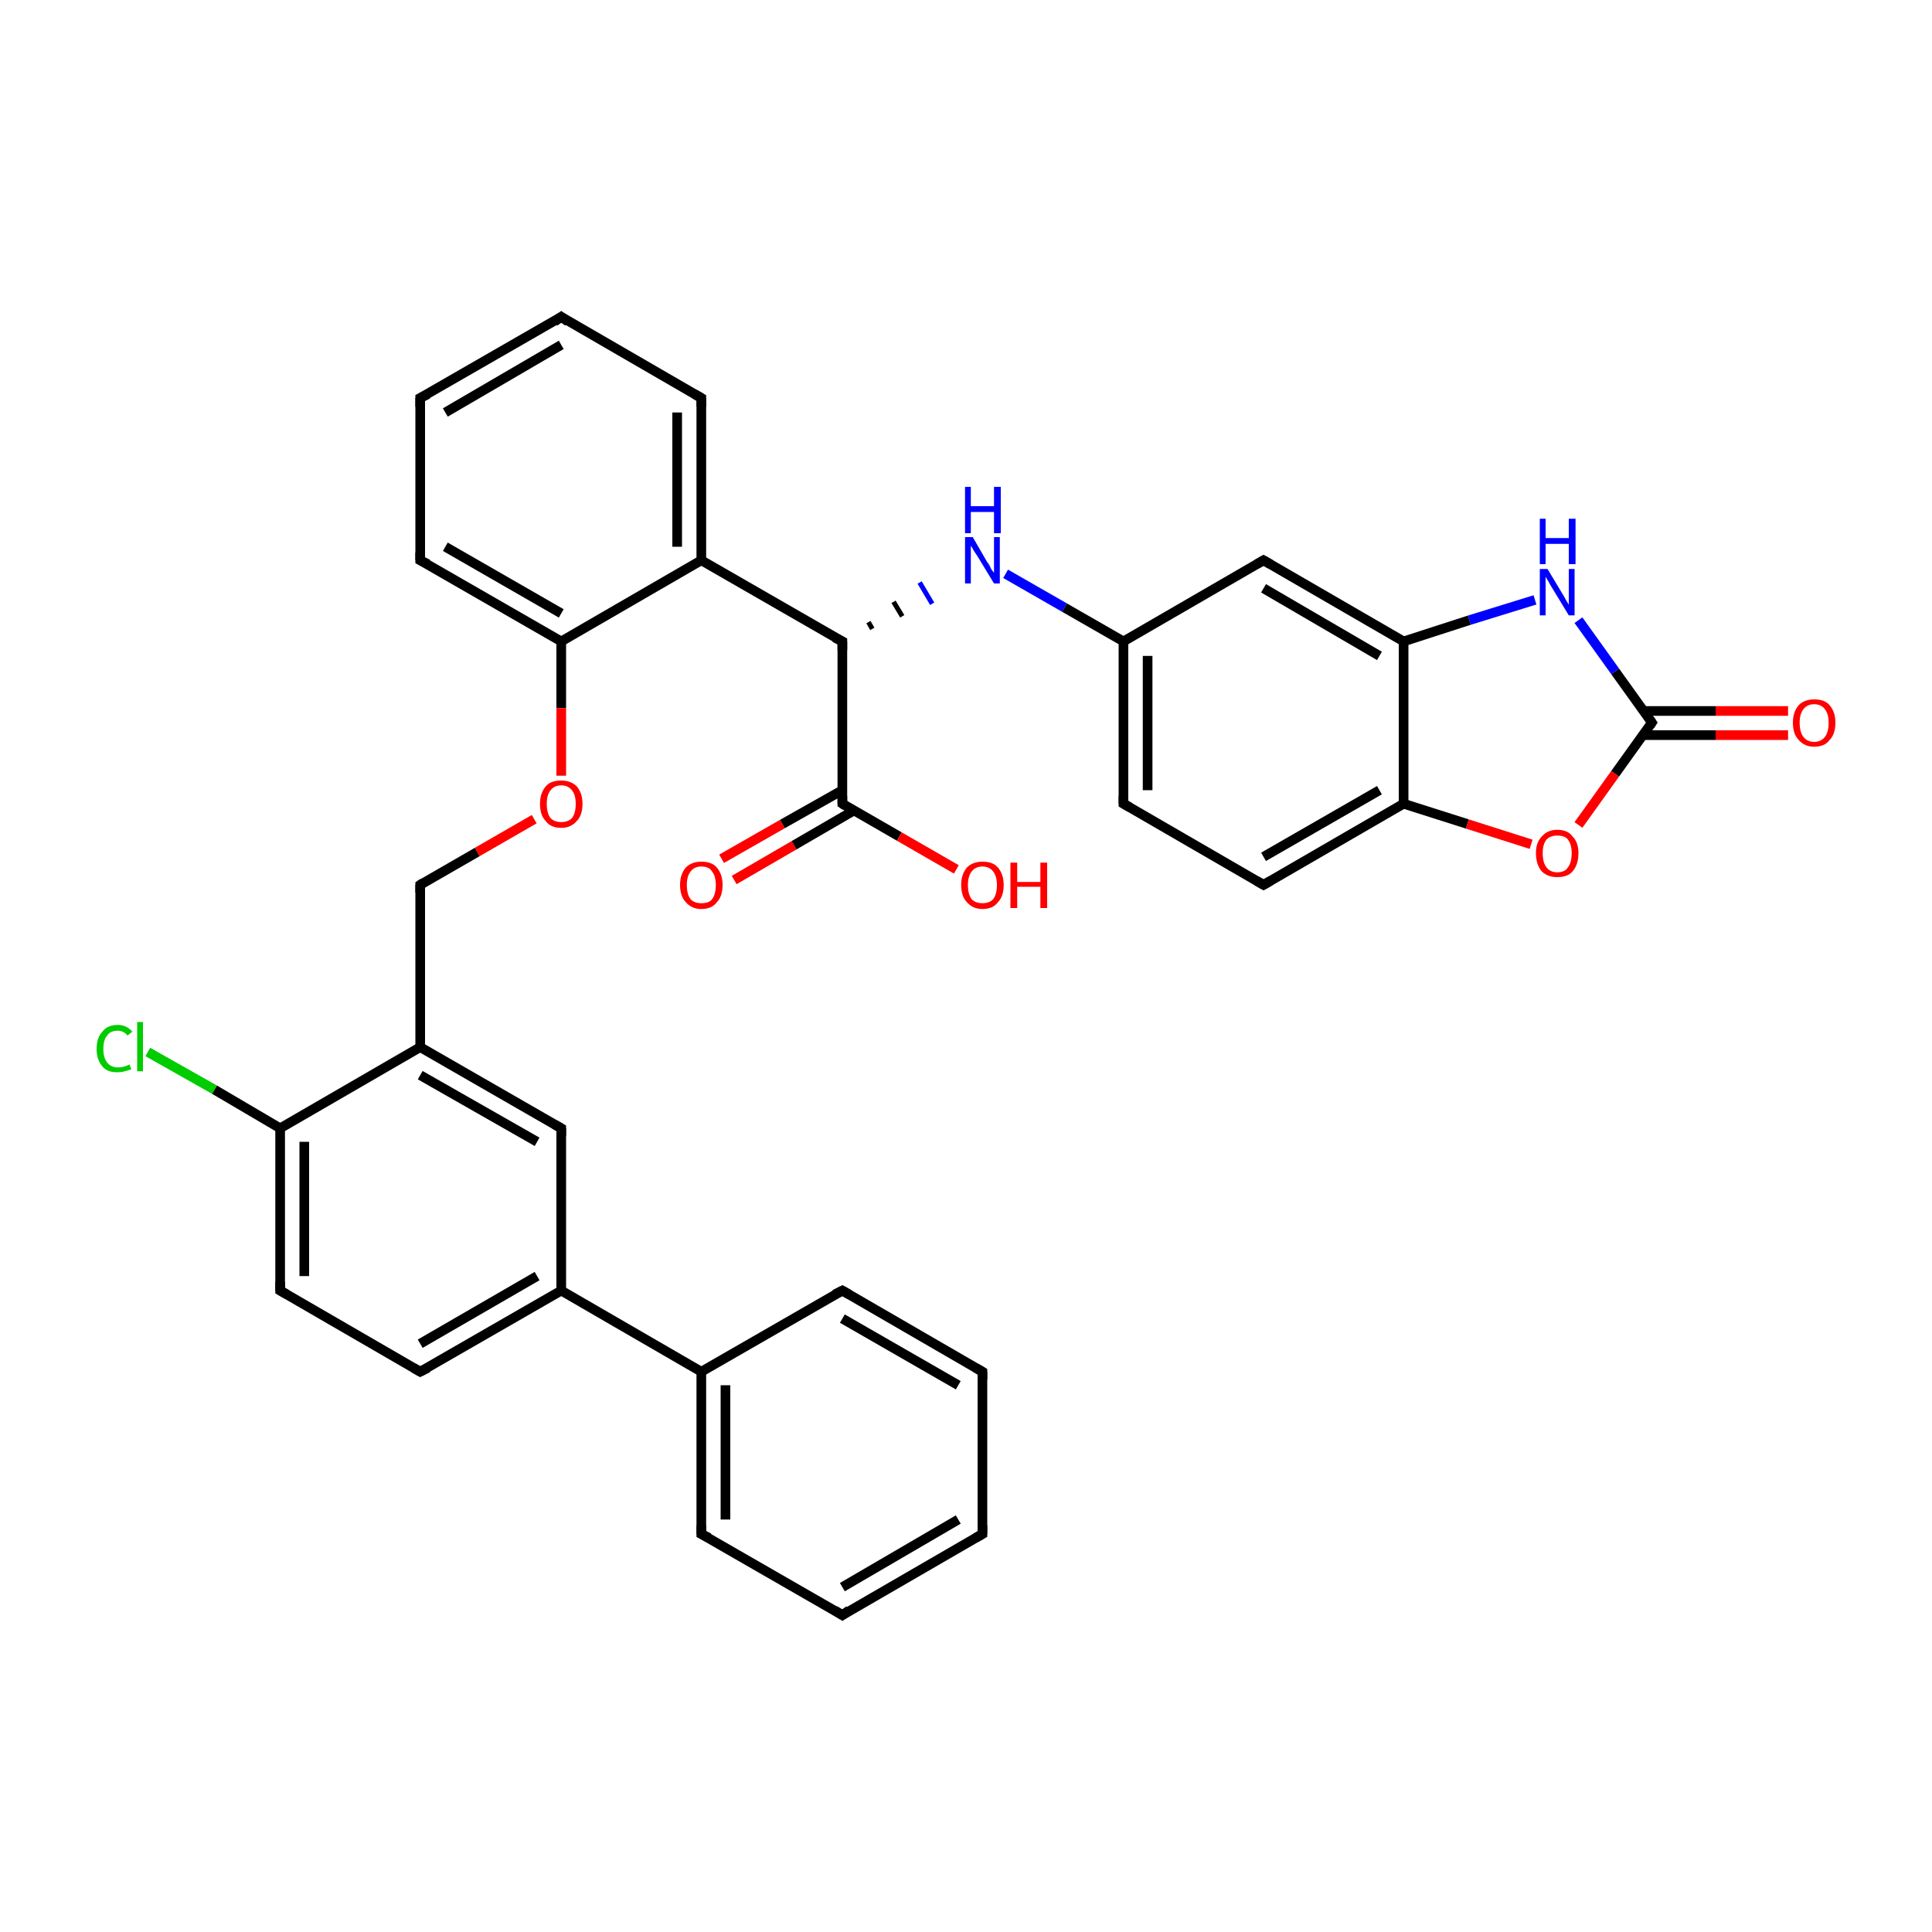 <?xml version='1.0' encoding='iso-8859-1'?>
<svg version='1.1' baseProfile='full'
              xmlns='http://www.w3.org/2000/svg'
                      xmlns:rdkit='http://www.rdkit.org/xml'
                      xmlns:xlink='http://www.w3.org/1999/xlink'
                  xml:space='preserve'
width='200px' height='200px' viewBox='0 0 200 200'>
<!-- END OF HEADER -->
<rect style='opacity:1.0;fill:#FFFFFF;stroke:none' width='200.0' height='200.0' x='0.0' y='0.0'> </rect>
<path class='bond-0 atom-3 atom-0' d='M 74.7,88.9 L 81.0,85.3' style='fill:none;fill-rule:evenodd;stroke:#FF0000;stroke-width:1.0px;stroke-linecap:butt;stroke-linejoin:miter;stroke-opacity:1' />
<path class='bond-0 atom-3 atom-0' d='M 81.0,85.3 L 87.2,81.8' style='fill:none;fill-rule:evenodd;stroke:#000000;stroke-width:1.0px;stroke-linecap:butt;stroke-linejoin:miter;stroke-opacity:1' />
<path class='bond-0 atom-3 atom-0' d='M 76.0,91.1 L 82.2,87.5' style='fill:none;fill-rule:evenodd;stroke:#FF0000;stroke-width:1.0px;stroke-linecap:butt;stroke-linejoin:miter;stroke-opacity:1' />
<path class='bond-0 atom-3 atom-0' d='M 82.2,87.5 L 88.4,83.9' style='fill:none;fill-rule:evenodd;stroke:#000000;stroke-width:1.0px;stroke-linecap:butt;stroke-linejoin:miter;stroke-opacity:1' />
<path class='bond-1 atom-0 atom-4' d='M 87.2,83.2 L 93.1,86.6' style='fill:none;fill-rule:evenodd;stroke:#000000;stroke-width:1.0px;stroke-linecap:butt;stroke-linejoin:miter;stroke-opacity:1' />
<path class='bond-1 atom-0 atom-4' d='M 93.1,86.6 L 99.0,90.0' style='fill:none;fill-rule:evenodd;stroke:#FF0000;stroke-width:1.0px;stroke-linecap:butt;stroke-linejoin:miter;stroke-opacity:1' />
<path class='bond-2 atom-0 atom-1' d='M 87.2,83.2 L 87.2,66.4' style='fill:none;fill-rule:evenodd;stroke:#000000;stroke-width:1.0px;stroke-linecap:butt;stroke-linejoin:miter;stroke-opacity:1' />
<path class='bond-3 atom-1 atom-31' d='M 90.3,65.1 L 89.9,64.4' style='fill:none;fill-rule:evenodd;stroke:#000000;stroke-width:0.5px;stroke-linecap:butt;stroke-linejoin:miter;stroke-opacity:1' />
<path class='bond-3 atom-1 atom-31' d='M 93.4,63.8 L 92.5,62.3' style='fill:none;fill-rule:evenodd;stroke:#000000;stroke-width:0.5px;stroke-linecap:butt;stroke-linejoin:miter;stroke-opacity:1' />
<path class='bond-3 atom-1 atom-31' d='M 96.5,62.5 L 95.2,60.3' style='fill:none;fill-rule:evenodd;stroke:#0000FF;stroke-width:0.5px;stroke-linecap:butt;stroke-linejoin:miter;stroke-opacity:1' />
<path class='bond-4 atom-1 atom-24' d='M 87.2,66.4 L 72.6,58.0' style='fill:none;fill-rule:evenodd;stroke:#000000;stroke-width:1.0px;stroke-linecap:butt;stroke-linejoin:miter;stroke-opacity:1' />
<path class='bond-5 atom-31 atom-2' d='M 104.1,59.4 L 110.2,62.9' style='fill:none;fill-rule:evenodd;stroke:#0000FF;stroke-width:1.0px;stroke-linecap:butt;stroke-linejoin:miter;stroke-opacity:1' />
<path class='bond-5 atom-31 atom-2' d='M 110.2,62.9 L 116.3,66.4' style='fill:none;fill-rule:evenodd;stroke:#000000;stroke-width:1.0px;stroke-linecap:butt;stroke-linejoin:miter;stroke-opacity:1' />
<path class='bond-6 atom-2 atom-25' d='M 116.3,66.4 L 116.3,83.2' style='fill:none;fill-rule:evenodd;stroke:#000000;stroke-width:1.0px;stroke-linecap:butt;stroke-linejoin:miter;stroke-opacity:1' />
<path class='bond-6 atom-2 atom-25' d='M 118.8,67.9 L 118.8,81.8' style='fill:none;fill-rule:evenodd;stroke:#000000;stroke-width:1.0px;stroke-linecap:butt;stroke-linejoin:miter;stroke-opacity:1' />
<path class='bond-7 atom-2 atom-30' d='M 116.3,66.4 L 130.8,58.0' style='fill:none;fill-rule:evenodd;stroke:#000000;stroke-width:1.0px;stroke-linecap:butt;stroke-linejoin:miter;stroke-opacity:1' />
<path class='bond-8 atom-25 atom-26' d='M 116.3,83.2 L 130.8,91.6' style='fill:none;fill-rule:evenodd;stroke:#000000;stroke-width:1.0px;stroke-linecap:butt;stroke-linejoin:miter;stroke-opacity:1' />
<path class='bond-9 atom-26 atom-27' d='M 130.8,91.6 L 145.3,83.2' style='fill:none;fill-rule:evenodd;stroke:#000000;stroke-width:1.0px;stroke-linecap:butt;stroke-linejoin:miter;stroke-opacity:1' />
<path class='bond-9 atom-26 atom-27' d='M 130.8,88.7 L 142.8,81.8' style='fill:none;fill-rule:evenodd;stroke:#000000;stroke-width:1.0px;stroke-linecap:butt;stroke-linejoin:miter;stroke-opacity:1' />
<path class='bond-10 atom-27 atom-5' d='M 145.3,83.2 L 151.9,85.3' style='fill:none;fill-rule:evenodd;stroke:#000000;stroke-width:1.0px;stroke-linecap:butt;stroke-linejoin:miter;stroke-opacity:1' />
<path class='bond-10 atom-27 atom-5' d='M 151.9,85.3 L 158.5,87.4' style='fill:none;fill-rule:evenodd;stroke:#FF0000;stroke-width:1.0px;stroke-linecap:butt;stroke-linejoin:miter;stroke-opacity:1' />
<path class='bond-11 atom-27 atom-29' d='M 145.3,83.2 L 145.3,66.4' style='fill:none;fill-rule:evenodd;stroke:#000000;stroke-width:1.0px;stroke-linecap:butt;stroke-linejoin:miter;stroke-opacity:1' />
<path class='bond-12 atom-5 atom-28' d='M 163.4,85.4 L 167.2,80.1' style='fill:none;fill-rule:evenodd;stroke:#FF0000;stroke-width:1.0px;stroke-linecap:butt;stroke-linejoin:miter;stroke-opacity:1' />
<path class='bond-12 atom-5 atom-28' d='M 167.2,80.1 L 171.0,74.8' style='fill:none;fill-rule:evenodd;stroke:#000000;stroke-width:1.0px;stroke-linecap:butt;stroke-linejoin:miter;stroke-opacity:1' />
<path class='bond-13 atom-28 atom-33' d='M 170.1,76.1 L 177.6,76.1' style='fill:none;fill-rule:evenodd;stroke:#000000;stroke-width:1.0px;stroke-linecap:butt;stroke-linejoin:miter;stroke-opacity:1' />
<path class='bond-13 atom-28 atom-33' d='M 177.6,76.1 L 185.1,76.1' style='fill:none;fill-rule:evenodd;stroke:#FF0000;stroke-width:1.0px;stroke-linecap:butt;stroke-linejoin:miter;stroke-opacity:1' />
<path class='bond-13 atom-28 atom-33' d='M 170.1,73.6 L 177.6,73.6' style='fill:none;fill-rule:evenodd;stroke:#000000;stroke-width:1.0px;stroke-linecap:butt;stroke-linejoin:miter;stroke-opacity:1' />
<path class='bond-13 atom-28 atom-33' d='M 177.6,73.6 L 185.1,73.6' style='fill:none;fill-rule:evenodd;stroke:#FF0000;stroke-width:1.0px;stroke-linecap:butt;stroke-linejoin:miter;stroke-opacity:1' />
<path class='bond-14 atom-28 atom-32' d='M 171.0,74.8 L 167.2,69.5' style='fill:none;fill-rule:evenodd;stroke:#000000;stroke-width:1.0px;stroke-linecap:butt;stroke-linejoin:miter;stroke-opacity:1' />
<path class='bond-14 atom-28 atom-32' d='M 167.2,69.5 L 163.4,64.2' style='fill:none;fill-rule:evenodd;stroke:#0000FF;stroke-width:1.0px;stroke-linecap:butt;stroke-linejoin:miter;stroke-opacity:1' />
<path class='bond-15 atom-32 atom-29' d='M 158.9,62.1 L 152.1,64.2' style='fill:none;fill-rule:evenodd;stroke:#0000FF;stroke-width:1.0px;stroke-linecap:butt;stroke-linejoin:miter;stroke-opacity:1' />
<path class='bond-15 atom-32 atom-29' d='M 152.1,64.2 L 145.3,66.4' style='fill:none;fill-rule:evenodd;stroke:#000000;stroke-width:1.0px;stroke-linecap:butt;stroke-linejoin:miter;stroke-opacity:1' />
<path class='bond-16 atom-29 atom-30' d='M 145.3,66.4 L 130.8,58.0' style='fill:none;fill-rule:evenodd;stroke:#000000;stroke-width:1.0px;stroke-linecap:butt;stroke-linejoin:miter;stroke-opacity:1' />
<path class='bond-16 atom-29 atom-30' d='M 142.8,67.9 L 130.8,60.9' style='fill:none;fill-rule:evenodd;stroke:#000000;stroke-width:1.0px;stroke-linecap:butt;stroke-linejoin:miter;stroke-opacity:1' />
<path class='bond-17 atom-24 atom-6' d='M 72.6,58.0 L 72.6,41.2' style='fill:none;fill-rule:evenodd;stroke:#000000;stroke-width:1.0px;stroke-linecap:butt;stroke-linejoin:miter;stroke-opacity:1' />
<path class='bond-17 atom-24 atom-6' d='M 70.1,56.6 L 70.1,42.7' style='fill:none;fill-rule:evenodd;stroke:#000000;stroke-width:1.0px;stroke-linecap:butt;stroke-linejoin:miter;stroke-opacity:1' />
<path class='bond-18 atom-24 atom-10' d='M 72.6,58.0 L 58.1,66.4' style='fill:none;fill-rule:evenodd;stroke:#000000;stroke-width:1.0px;stroke-linecap:butt;stroke-linejoin:miter;stroke-opacity:1' />
<path class='bond-19 atom-6 atom-7' d='M 72.6,41.2 L 58.1,32.8' style='fill:none;fill-rule:evenodd;stroke:#000000;stroke-width:1.0px;stroke-linecap:butt;stroke-linejoin:miter;stroke-opacity:1' />
<path class='bond-20 atom-7 atom-8' d='M 58.1,32.8 L 43.5,41.2' style='fill:none;fill-rule:evenodd;stroke:#000000;stroke-width:1.0px;stroke-linecap:butt;stroke-linejoin:miter;stroke-opacity:1' />
<path class='bond-20 atom-7 atom-8' d='M 58.1,35.7 L 46.1,42.7' style='fill:none;fill-rule:evenodd;stroke:#000000;stroke-width:1.0px;stroke-linecap:butt;stroke-linejoin:miter;stroke-opacity:1' />
<path class='bond-21 atom-8 atom-9' d='M 43.5,41.2 L 43.5,58.0' style='fill:none;fill-rule:evenodd;stroke:#000000;stroke-width:1.0px;stroke-linecap:butt;stroke-linejoin:miter;stroke-opacity:1' />
<path class='bond-22 atom-9 atom-10' d='M 43.5,58.0 L 58.1,66.4' style='fill:none;fill-rule:evenodd;stroke:#000000;stroke-width:1.0px;stroke-linecap:butt;stroke-linejoin:miter;stroke-opacity:1' />
<path class='bond-22 atom-9 atom-10' d='M 46.1,56.6 L 58.1,63.5' style='fill:none;fill-rule:evenodd;stroke:#000000;stroke-width:1.0px;stroke-linecap:butt;stroke-linejoin:miter;stroke-opacity:1' />
<path class='bond-23 atom-10 atom-34' d='M 58.1,66.4 L 58.1,73.3' style='fill:none;fill-rule:evenodd;stroke:#000000;stroke-width:1.0px;stroke-linecap:butt;stroke-linejoin:miter;stroke-opacity:1' />
<path class='bond-23 atom-10 atom-34' d='M 58.1,73.3 L 58.1,80.3' style='fill:none;fill-rule:evenodd;stroke:#FF0000;stroke-width:1.0px;stroke-linecap:butt;stroke-linejoin:miter;stroke-opacity:1' />
<path class='bond-24 atom-34 atom-11' d='M 55.3,84.8 L 49.4,88.2' style='fill:none;fill-rule:evenodd;stroke:#FF0000;stroke-width:1.0px;stroke-linecap:butt;stroke-linejoin:miter;stroke-opacity:1' />
<path class='bond-24 atom-34 atom-11' d='M 49.4,88.2 L 43.5,91.6' style='fill:none;fill-rule:evenodd;stroke:#000000;stroke-width:1.0px;stroke-linecap:butt;stroke-linejoin:miter;stroke-opacity:1' />
<path class='bond-25 atom-11 atom-12' d='M 43.5,91.6 L 43.5,108.4' style='fill:none;fill-rule:evenodd;stroke:#000000;stroke-width:1.0px;stroke-linecap:butt;stroke-linejoin:miter;stroke-opacity:1' />
<path class='bond-26 atom-12 atom-13' d='M 43.5,108.4 L 58.1,116.8' style='fill:none;fill-rule:evenodd;stroke:#000000;stroke-width:1.0px;stroke-linecap:butt;stroke-linejoin:miter;stroke-opacity:1' />
<path class='bond-26 atom-12 atom-13' d='M 43.5,111.3 L 55.6,118.2' style='fill:none;fill-rule:evenodd;stroke:#000000;stroke-width:1.0px;stroke-linecap:butt;stroke-linejoin:miter;stroke-opacity:1' />
<path class='bond-27 atom-12 atom-23' d='M 43.5,108.4 L 29.0,116.8' style='fill:none;fill-rule:evenodd;stroke:#000000;stroke-width:1.0px;stroke-linecap:butt;stroke-linejoin:miter;stroke-opacity:1' />
<path class='bond-28 atom-13 atom-14' d='M 58.1,116.8 L 58.1,133.6' style='fill:none;fill-rule:evenodd;stroke:#000000;stroke-width:1.0px;stroke-linecap:butt;stroke-linejoin:miter;stroke-opacity:1' />
<path class='bond-29 atom-14 atom-15' d='M 58.1,133.6 L 72.6,142.0' style='fill:none;fill-rule:evenodd;stroke:#000000;stroke-width:1.0px;stroke-linecap:butt;stroke-linejoin:miter;stroke-opacity:1' />
<path class='bond-30 atom-14 atom-21' d='M 58.1,133.6 L 43.5,142.0' style='fill:none;fill-rule:evenodd;stroke:#000000;stroke-width:1.0px;stroke-linecap:butt;stroke-linejoin:miter;stroke-opacity:1' />
<path class='bond-30 atom-14 atom-21' d='M 55.6,132.1 L 43.5,139.1' style='fill:none;fill-rule:evenodd;stroke:#000000;stroke-width:1.0px;stroke-linecap:butt;stroke-linejoin:miter;stroke-opacity:1' />
<path class='bond-31 atom-15 atom-16' d='M 72.6,142.0 L 72.6,158.8' style='fill:none;fill-rule:evenodd;stroke:#000000;stroke-width:1.0px;stroke-linecap:butt;stroke-linejoin:miter;stroke-opacity:1' />
<path class='bond-31 atom-15 atom-16' d='M 75.1,143.4 L 75.1,157.3' style='fill:none;fill-rule:evenodd;stroke:#000000;stroke-width:1.0px;stroke-linecap:butt;stroke-linejoin:miter;stroke-opacity:1' />
<path class='bond-32 atom-15 atom-20' d='M 72.6,142.0 L 87.2,133.6' style='fill:none;fill-rule:evenodd;stroke:#000000;stroke-width:1.0px;stroke-linecap:butt;stroke-linejoin:miter;stroke-opacity:1' />
<path class='bond-33 atom-16 atom-17' d='M 72.6,158.8 L 87.2,167.2' style='fill:none;fill-rule:evenodd;stroke:#000000;stroke-width:1.0px;stroke-linecap:butt;stroke-linejoin:miter;stroke-opacity:1' />
<path class='bond-34 atom-17 atom-18' d='M 87.2,167.2 L 101.7,158.8' style='fill:none;fill-rule:evenodd;stroke:#000000;stroke-width:1.0px;stroke-linecap:butt;stroke-linejoin:miter;stroke-opacity:1' />
<path class='bond-34 atom-17 atom-18' d='M 87.2,164.3 L 99.2,157.3' style='fill:none;fill-rule:evenodd;stroke:#000000;stroke-width:1.0px;stroke-linecap:butt;stroke-linejoin:miter;stroke-opacity:1' />
<path class='bond-35 atom-18 atom-19' d='M 101.7,158.8 L 101.7,142.0' style='fill:none;fill-rule:evenodd;stroke:#000000;stroke-width:1.0px;stroke-linecap:butt;stroke-linejoin:miter;stroke-opacity:1' />
<path class='bond-36 atom-19 atom-20' d='M 101.7,142.0 L 87.2,133.6' style='fill:none;fill-rule:evenodd;stroke:#000000;stroke-width:1.0px;stroke-linecap:butt;stroke-linejoin:miter;stroke-opacity:1' />
<path class='bond-36 atom-19 atom-20' d='M 99.2,143.4 L 87.2,136.5' style='fill:none;fill-rule:evenodd;stroke:#000000;stroke-width:1.0px;stroke-linecap:butt;stroke-linejoin:miter;stroke-opacity:1' />
<path class='bond-37 atom-21 atom-22' d='M 43.5,142.0 L 29.0,133.6' style='fill:none;fill-rule:evenodd;stroke:#000000;stroke-width:1.0px;stroke-linecap:butt;stroke-linejoin:miter;stroke-opacity:1' />
<path class='bond-38 atom-22 atom-23' d='M 29.0,133.6 L 29.0,116.8' style='fill:none;fill-rule:evenodd;stroke:#000000;stroke-width:1.0px;stroke-linecap:butt;stroke-linejoin:miter;stroke-opacity:1' />
<path class='bond-38 atom-22 atom-23' d='M 31.5,132.1 L 31.5,118.2' style='fill:none;fill-rule:evenodd;stroke:#000000;stroke-width:1.0px;stroke-linecap:butt;stroke-linejoin:miter;stroke-opacity:1' />
<path class='bond-39 atom-23 atom-35' d='M 29.0,116.8 L 22.2,112.8' style='fill:none;fill-rule:evenodd;stroke:#000000;stroke-width:1.0px;stroke-linecap:butt;stroke-linejoin:miter;stroke-opacity:1' />
<path class='bond-39 atom-23 atom-35' d='M 22.2,112.8 L 15.3,108.9' style='fill:none;fill-rule:evenodd;stroke:#00CC00;stroke-width:1.0px;stroke-linecap:butt;stroke-linejoin:miter;stroke-opacity:1' />
<path d='M 87.5,83.4 L 87.2,83.2 L 87.2,82.4' style='fill:none;stroke:#000000;stroke-width:1.0px;stroke-linecap:butt;stroke-linejoin:miter;stroke-miterlimit:10;stroke-opacity:1;' />
<path d='M 87.2,67.3 L 87.2,66.4 L 86.4,66.0' style='fill:none;stroke:#000000;stroke-width:1.0px;stroke-linecap:butt;stroke-linejoin:miter;stroke-miterlimit:10;stroke-opacity:1;' />
<path d='M 72.6,42.1 L 72.6,41.2 L 71.9,40.8' style='fill:none;stroke:#000000;stroke-width:1.0px;stroke-linecap:butt;stroke-linejoin:miter;stroke-miterlimit:10;stroke-opacity:1;' />
<path d='M 58.8,33.3 L 58.1,32.8 L 57.4,33.3' style='fill:none;stroke:#000000;stroke-width:1.0px;stroke-linecap:butt;stroke-linejoin:miter;stroke-miterlimit:10;stroke-opacity:1;' />
<path d='M 44.3,40.8 L 43.5,41.2 L 43.5,42.1' style='fill:none;stroke:#000000;stroke-width:1.0px;stroke-linecap:butt;stroke-linejoin:miter;stroke-miterlimit:10;stroke-opacity:1;' />
<path d='M 43.5,57.2 L 43.5,58.0 L 44.3,58.4' style='fill:none;stroke:#000000;stroke-width:1.0px;stroke-linecap:butt;stroke-linejoin:miter;stroke-miterlimit:10;stroke-opacity:1;' />
<path d='M 43.8,91.4 L 43.5,91.6 L 43.5,92.4' style='fill:none;stroke:#000000;stroke-width:1.0px;stroke-linecap:butt;stroke-linejoin:miter;stroke-miterlimit:10;stroke-opacity:1;' />
<path d='M 57.4,116.4 L 58.1,116.8 L 58.1,117.6' style='fill:none;stroke:#000000;stroke-width:1.0px;stroke-linecap:butt;stroke-linejoin:miter;stroke-miterlimit:10;stroke-opacity:1;' />
<path d='M 72.6,157.9 L 72.6,158.8 L 73.4,159.2' style='fill:none;stroke:#000000;stroke-width:1.0px;stroke-linecap:butt;stroke-linejoin:miter;stroke-miterlimit:10;stroke-opacity:1;' />
<path d='M 86.4,166.7 L 87.2,167.2 L 87.9,166.7' style='fill:none;stroke:#000000;stroke-width:1.0px;stroke-linecap:butt;stroke-linejoin:miter;stroke-miterlimit:10;stroke-opacity:1;' />
<path d='M 101.0,159.2 L 101.7,158.8 L 101.7,157.9' style='fill:none;stroke:#000000;stroke-width:1.0px;stroke-linecap:butt;stroke-linejoin:miter;stroke-miterlimit:10;stroke-opacity:1;' />
<path d='M 101.7,142.8 L 101.7,142.0 L 101.0,141.6' style='fill:none;stroke:#000000;stroke-width:1.0px;stroke-linecap:butt;stroke-linejoin:miter;stroke-miterlimit:10;stroke-opacity:1;' />
<path d='M 86.4,134.0 L 87.2,133.6 L 87.9,134.0' style='fill:none;stroke:#000000;stroke-width:1.0px;stroke-linecap:butt;stroke-linejoin:miter;stroke-miterlimit:10;stroke-opacity:1;' />
<path d='M 44.3,141.6 L 43.5,142.0 L 42.8,141.6' style='fill:none;stroke:#000000;stroke-width:1.0px;stroke-linecap:butt;stroke-linejoin:miter;stroke-miterlimit:10;stroke-opacity:1;' />
<path d='M 29.7,134.0 L 29.0,133.6 L 29.0,132.7' style='fill:none;stroke:#000000;stroke-width:1.0px;stroke-linecap:butt;stroke-linejoin:miter;stroke-miterlimit:10;stroke-opacity:1;' />
<path d='M 116.3,82.4 L 116.3,83.2 L 117.0,83.6' style='fill:none;stroke:#000000;stroke-width:1.0px;stroke-linecap:butt;stroke-linejoin:miter;stroke-miterlimit:10;stroke-opacity:1;' />
<path d='M 130.1,91.2 L 130.8,91.6 L 131.5,91.2' style='fill:none;stroke:#000000;stroke-width:1.0px;stroke-linecap:butt;stroke-linejoin:miter;stroke-miterlimit:10;stroke-opacity:1;' />
<path d='M 170.8,75.1 L 171.0,74.8 L 170.8,74.5' style='fill:none;stroke:#000000;stroke-width:1.0px;stroke-linecap:butt;stroke-linejoin:miter;stroke-miterlimit:10;stroke-opacity:1;' />
<path d='M 130.1,58.4 L 130.8,58.0 L 131.5,58.4' style='fill:none;stroke:#000000;stroke-width:1.0px;stroke-linecap:butt;stroke-linejoin:miter;stroke-miterlimit:10;stroke-opacity:1;' />
<path class='atom-3' d='M 70.4 91.6
Q 70.4 90.5, 71.0 89.8
Q 71.6 89.2, 72.6 89.2
Q 73.7 89.2, 74.2 89.8
Q 74.8 90.5, 74.8 91.6
Q 74.8 92.8, 74.2 93.4
Q 73.7 94.1, 72.6 94.1
Q 71.6 94.1, 71.0 93.4
Q 70.4 92.8, 70.4 91.6
M 72.6 93.5
Q 73.4 93.5, 73.7 93.1
Q 74.1 92.6, 74.1 91.6
Q 74.1 90.7, 73.7 90.2
Q 73.4 89.7, 72.6 89.7
Q 71.9 89.7, 71.5 90.2
Q 71.1 90.7, 71.1 91.6
Q 71.1 92.6, 71.5 93.1
Q 71.9 93.5, 72.6 93.5
' fill='#FF0000'/>
<path class='atom-4' d='M 99.5 91.6
Q 99.5 90.5, 100.1 89.8
Q 100.7 89.2, 101.7 89.2
Q 102.8 89.2, 103.3 89.8
Q 103.9 90.5, 103.9 91.6
Q 103.9 92.8, 103.3 93.4
Q 102.8 94.1, 101.7 94.1
Q 100.7 94.1, 100.1 93.4
Q 99.5 92.8, 99.5 91.6
M 101.7 93.5
Q 102.4 93.5, 102.8 93.1
Q 103.2 92.6, 103.2 91.6
Q 103.2 90.7, 102.8 90.2
Q 102.4 89.7, 101.7 89.7
Q 101.0 89.7, 100.6 90.2
Q 100.2 90.7, 100.2 91.6
Q 100.2 92.6, 100.6 93.1
Q 101.0 93.5, 101.7 93.5
' fill='#FF0000'/>
<path class='atom-4' d='M 104.6 89.3
L 105.3 89.3
L 105.3 91.3
L 107.7 91.3
L 107.7 89.3
L 108.4 89.3
L 108.4 94.0
L 107.7 94.0
L 107.7 91.8
L 105.3 91.8
L 105.3 94.0
L 104.6 94.0
L 104.6 89.3
' fill='#FF0000'/>
<path class='atom-5' d='M 159.0 88.3
Q 159.0 87.2, 159.6 86.6
Q 160.2 85.9, 161.2 85.9
Q 162.3 85.9, 162.8 86.6
Q 163.4 87.2, 163.4 88.3
Q 163.4 89.5, 162.8 90.2
Q 162.3 90.8, 161.2 90.8
Q 160.2 90.8, 159.6 90.2
Q 159.0 89.5, 159.0 88.3
M 161.2 90.3
Q 162.0 90.3, 162.3 89.8
Q 162.7 89.3, 162.7 88.3
Q 162.7 87.4, 162.3 86.9
Q 162.0 86.5, 161.2 86.5
Q 160.5 86.5, 160.1 86.9
Q 159.7 87.4, 159.7 88.3
Q 159.7 89.3, 160.1 89.8
Q 160.5 90.3, 161.2 90.3
' fill='#FF0000'/>
<path class='atom-31' d='M 100.7 55.6
L 102.2 58.2
Q 102.4 58.4, 102.6 58.9
Q 102.9 59.3, 102.9 59.3
L 102.9 55.6
L 103.5 55.6
L 103.5 60.4
L 102.9 60.4
L 101.2 57.6
Q 101.0 57.3, 100.8 57.0
Q 100.6 56.6, 100.5 56.5
L 100.5 60.4
L 99.9 60.4
L 99.9 55.6
L 100.7 55.6
' fill='#0000FF'/>
<path class='atom-31' d='M 99.9 50.4
L 100.5 50.4
L 100.5 52.4
L 102.9 52.4
L 102.9 50.4
L 103.6 50.4
L 103.6 55.2
L 102.9 55.2
L 102.9 53.0
L 100.5 53.0
L 100.5 55.2
L 99.9 55.2
L 99.9 50.4
' fill='#0000FF'/>
<path class='atom-32' d='M 160.2 58.9
L 161.7 61.4
Q 161.9 61.7, 162.1 62.1
Q 162.4 62.6, 162.4 62.6
L 162.4 58.9
L 163.0 58.9
L 163.0 63.7
L 162.4 63.7
L 160.7 60.9
Q 160.5 60.6, 160.3 60.2
Q 160.1 59.9, 160.0 59.7
L 160.0 63.7
L 159.4 63.7
L 159.4 58.9
L 160.2 58.9
' fill='#0000FF'/>
<path class='atom-32' d='M 159.4 53.7
L 160.0 53.7
L 160.0 55.7
L 162.4 55.7
L 162.4 53.7
L 163.1 53.7
L 163.1 58.4
L 162.4 58.4
L 162.4 56.3
L 160.0 56.3
L 160.0 58.4
L 159.4 58.4
L 159.4 53.7
' fill='#0000FF'/>
<path class='atom-33' d='M 185.6 74.8
Q 185.6 73.7, 186.2 73.0
Q 186.8 72.4, 187.8 72.4
Q 188.9 72.4, 189.4 73.0
Q 190.0 73.7, 190.0 74.8
Q 190.0 76.0, 189.4 76.6
Q 188.9 77.3, 187.8 77.3
Q 186.8 77.3, 186.2 76.6
Q 185.6 76.0, 185.6 74.8
M 187.8 76.8
Q 188.5 76.8, 188.9 76.3
Q 189.3 75.8, 189.3 74.8
Q 189.3 73.9, 188.9 73.4
Q 188.5 72.9, 187.8 72.9
Q 187.1 72.9, 186.7 73.4
Q 186.3 73.9, 186.3 74.8
Q 186.3 75.8, 186.7 76.3
Q 187.1 76.8, 187.8 76.8
' fill='#FF0000'/>
<path class='atom-34' d='M 55.9 83.2
Q 55.9 82.1, 56.5 81.4
Q 57.0 80.8, 58.1 80.8
Q 59.1 80.8, 59.7 81.4
Q 60.3 82.1, 60.3 83.2
Q 60.3 84.4, 59.7 85.0
Q 59.1 85.7, 58.1 85.7
Q 57.0 85.7, 56.5 85.0
Q 55.9 84.4, 55.9 83.2
M 58.1 85.1
Q 58.8 85.1, 59.2 84.7
Q 59.6 84.2, 59.6 83.2
Q 59.6 82.3, 59.2 81.8
Q 58.8 81.3, 58.1 81.3
Q 57.4 81.3, 57.0 81.8
Q 56.6 82.3, 56.6 83.2
Q 56.6 84.2, 57.0 84.7
Q 57.4 85.1, 58.1 85.1
' fill='#FF0000'/>
<path class='atom-35' d='M 10.0 108.6
Q 10.0 107.4, 10.6 106.8
Q 11.1 106.1, 12.2 106.1
Q 13.1 106.1, 13.7 106.8
L 13.2 107.2
Q 12.8 106.7, 12.2 106.7
Q 11.4 106.7, 11.1 107.2
Q 10.7 107.6, 10.7 108.6
Q 10.7 109.5, 11.1 110.0
Q 11.5 110.5, 12.2 110.5
Q 12.8 110.5, 13.4 110.2
L 13.6 110.7
Q 13.3 110.8, 12.9 110.9
Q 12.6 111.0, 12.1 111.0
Q 11.1 111.0, 10.6 110.4
Q 10.0 109.7, 10.0 108.6
' fill='#00CC00'/>
<path class='atom-35' d='M 14.2 105.8
L 14.8 105.8
L 14.8 110.9
L 14.2 110.9
L 14.2 105.8
' fill='#00CC00'/>
</svg>
